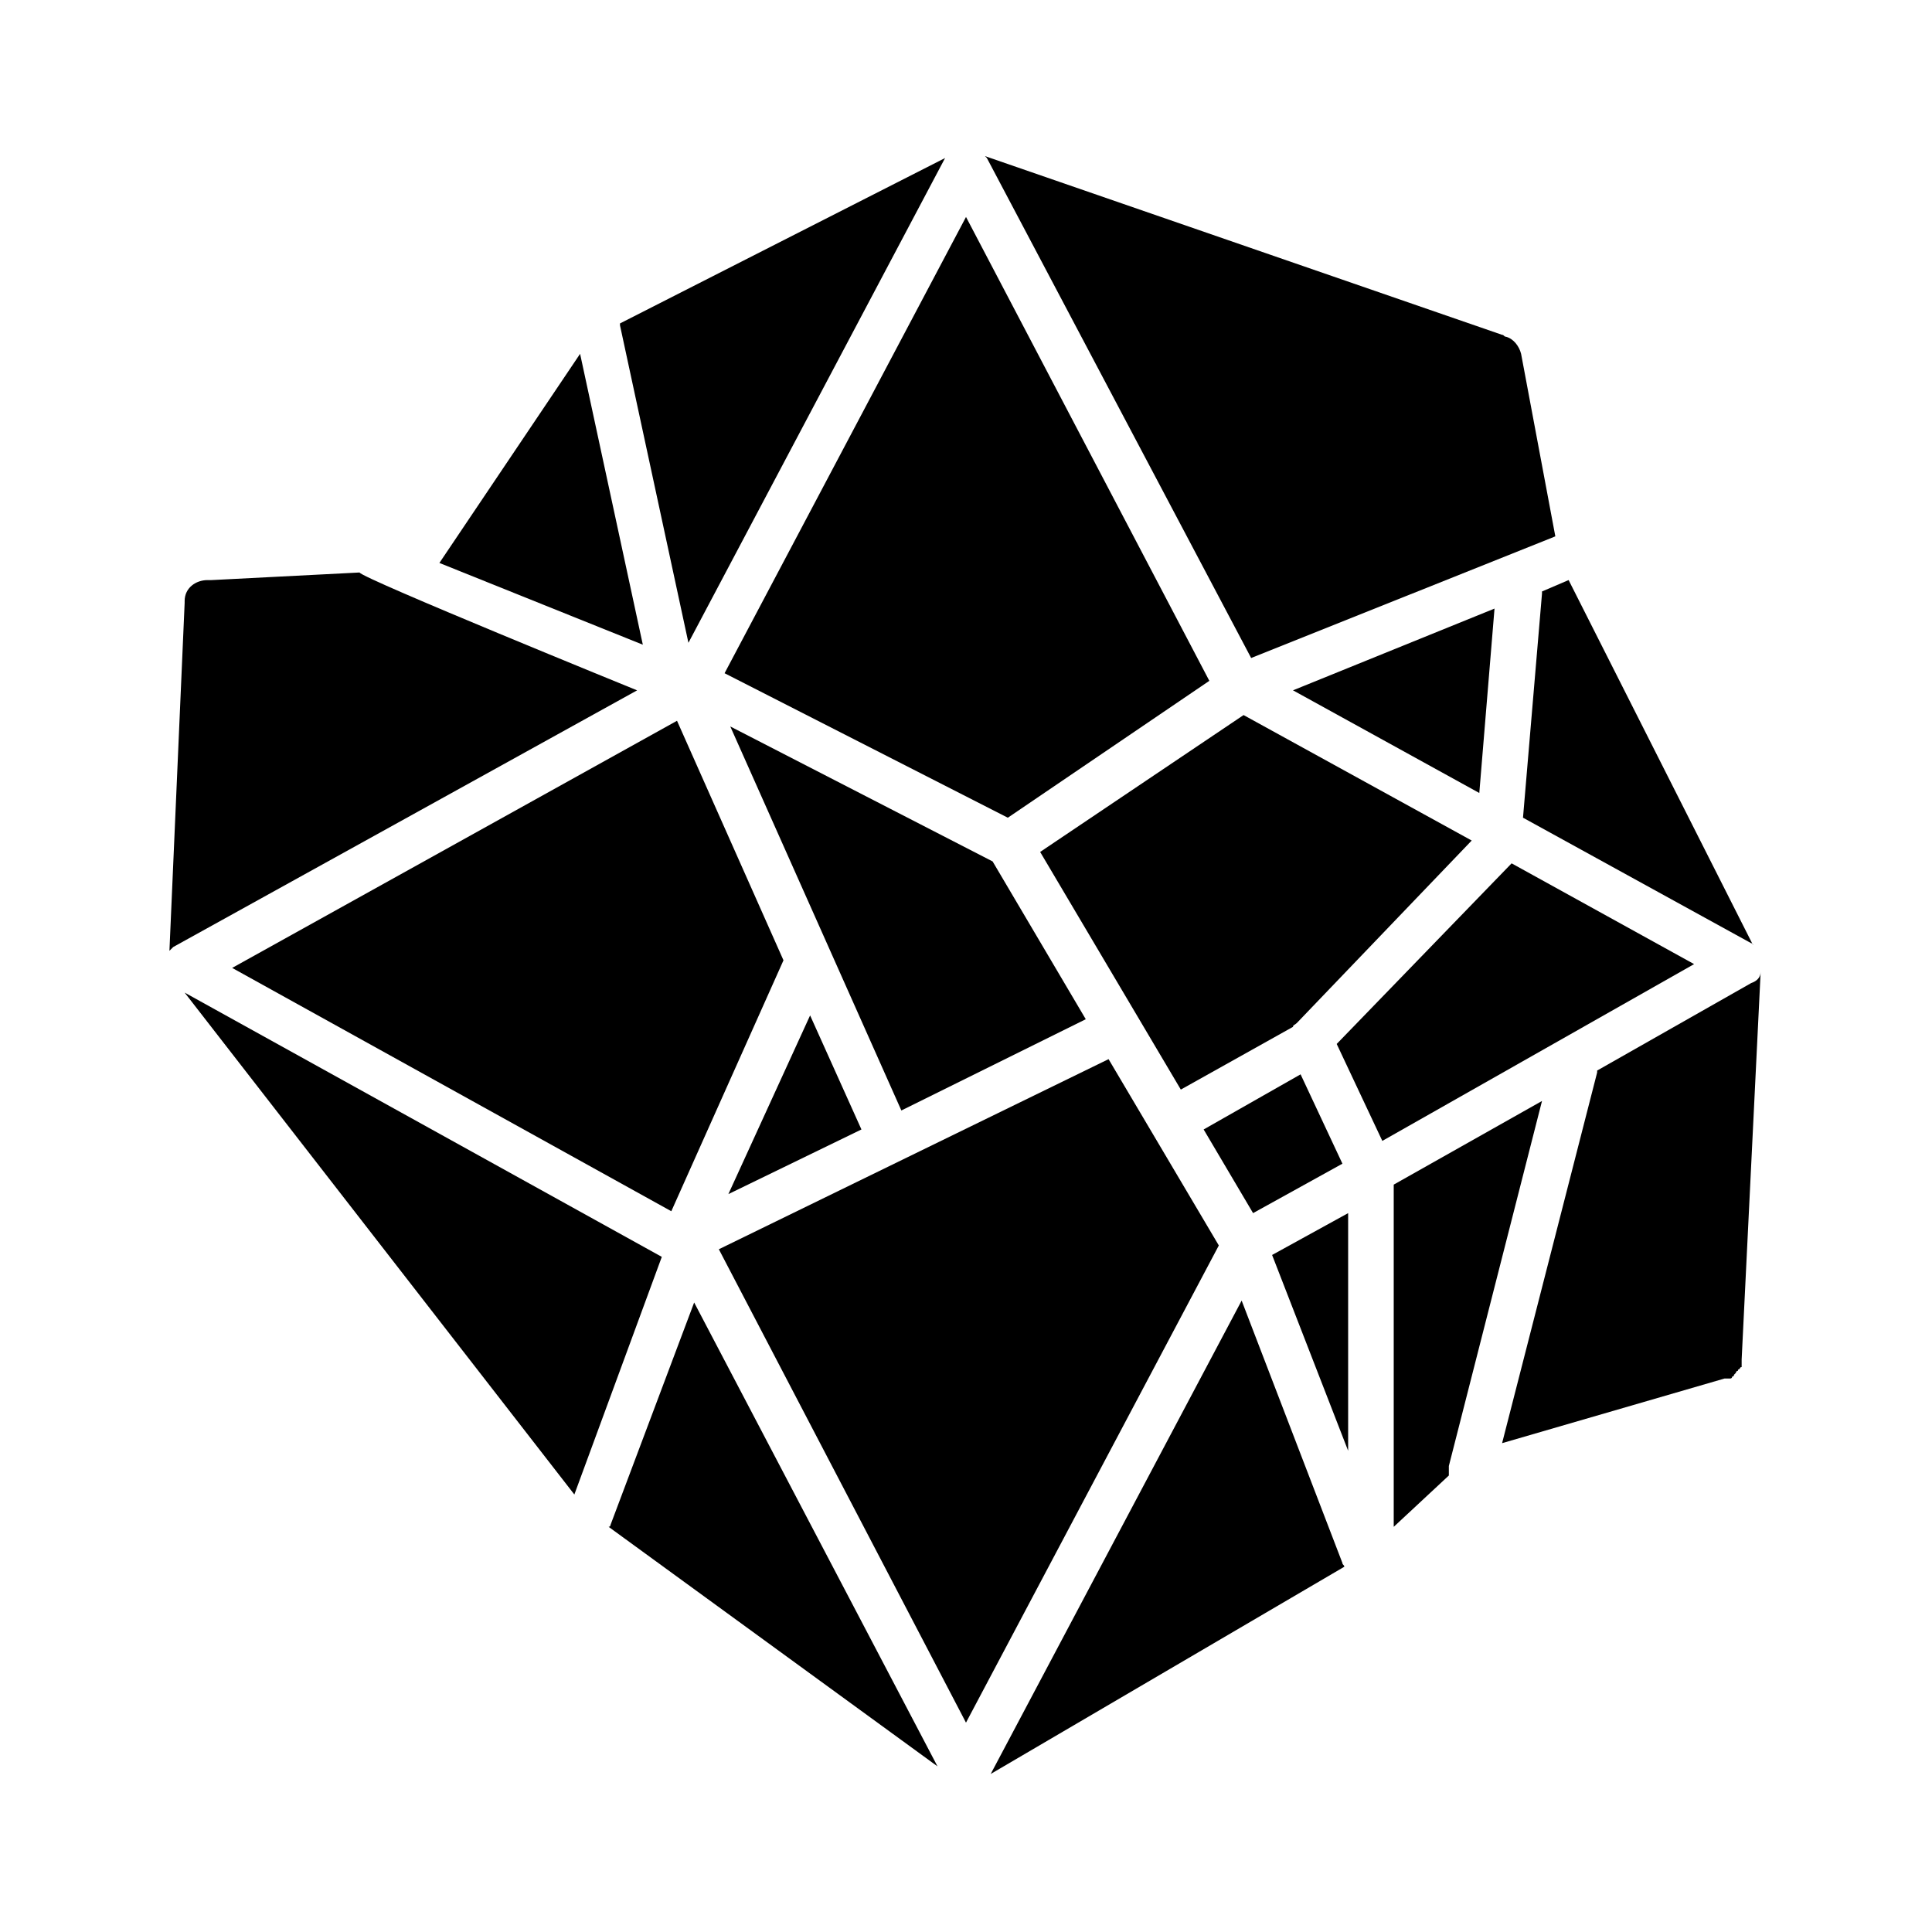 <?xml version="1.0" encoding="UTF-8"?>
<!-- Uploaded to: ICON Repo, www.iconrepo.com, Generator: ICON Repo Mixer Tools -->
<svg fill="#000000" width="800px" height="800px" version="1.1" viewBox="144 144 512 512" xmlns="http://www.w3.org/2000/svg">
 <g>
  <path d="m326.44 314.35 68.016-128.47-86.152 43.832v0.504z"/>
  <path d="m312.84 326.95s-73.051-29.727-73.555-31.234l-39.297 2.016h-1.008c-3.023 0-6.047 2.016-6.047 5.543v0.504l-4.031 92.195 1.008-1.008z"/>
  <path d="m297.73 237.77-37.285 55.418 53.91 21.664z"/>
  <path d="m552.65 301.25-5.039 59.449 60.457 33.25s0.504 0 0.504 0.504l-48.871-96.73-7.055 3.023c0.004 0 0.004 0 0.004 0.504z"/>
  <path d="m608.07 404.53-40.809 23.176v0.504l-25.191 98.242 58.945-17.129h0.504 1.008s0.504 0 0.504-0.504c0 0 0.504 0 0.504-0.504l0.504-0.504s0-0.504 0.504-0.504c0 0 0-0.504 0.504-0.504 0 0 0-0.504 0.504-0.504l0.004-0.504v-1.512l5.039-102.78c-0.004 1.512-1.012 2.519-2.523 3.023z"/>
  <path d="m475.57 318.38 80.609-32.242-9.07-48.367c-0.504-2.016-2.016-4.031-4.031-4.535-0.504 0-0.504-0.504-1.008-0.504l-137.04-47.359 0.504 0.504z"/>
  <path d="m372.29 443.32-13.602-30.227-21.664 47.359z"/>
  <path d="m351.63 398.49-28.215-63.48-117.89 65.496 116.38 64.484z"/>
  <path d="m382.87 438.29 48.871-24.184-24.688-41.816-69.523-35.77z"/>
  <path d="m488.67 428.71-25.691 14.609 13.098 22.168 23.68-13.098z"/>
  <path d="m192.93 407.05 103.28 133.01 23.176-62.977z"/>
  <path d="m536.03 354.15 4.031-48.871-53.406 21.664z"/>
  <path d="m467 474.06-29.219-49.375-103.28 50.383 65.496 125.45z"/>
  <path d="m336.02 322.41 75.066 38.293 53.402-36.277-64.484-122.93z"/>
  <path d="m498.24 420.66 12.09 25.691 82.625-46.852-48.363-26.703z"/>
  <path d="m473.05 488.67-66.504 125.45 93.707-54.914c0-0.504-0.504-0.504-0.504-1.008z"/>
  <path d="m501.27 528.47v-62.977l-20.152 11.086z"/>
  <path d="m305.79 548.12s0 0.504-0.504 0.504l87.16 63.48-64.488-122.93z"/>
  <path d="m456.93 432.75 29.727-16.625c0-0.504 0.504-0.504 1.008-1.008l46.352-48.367-60.457-33.25-53.91 36.273z"/>
  <path d="m527.96 532.5 24.688-96.73-39.297 22.168v90.688l14.609-13.602v-2.523z"/>
 </g>
</svg>